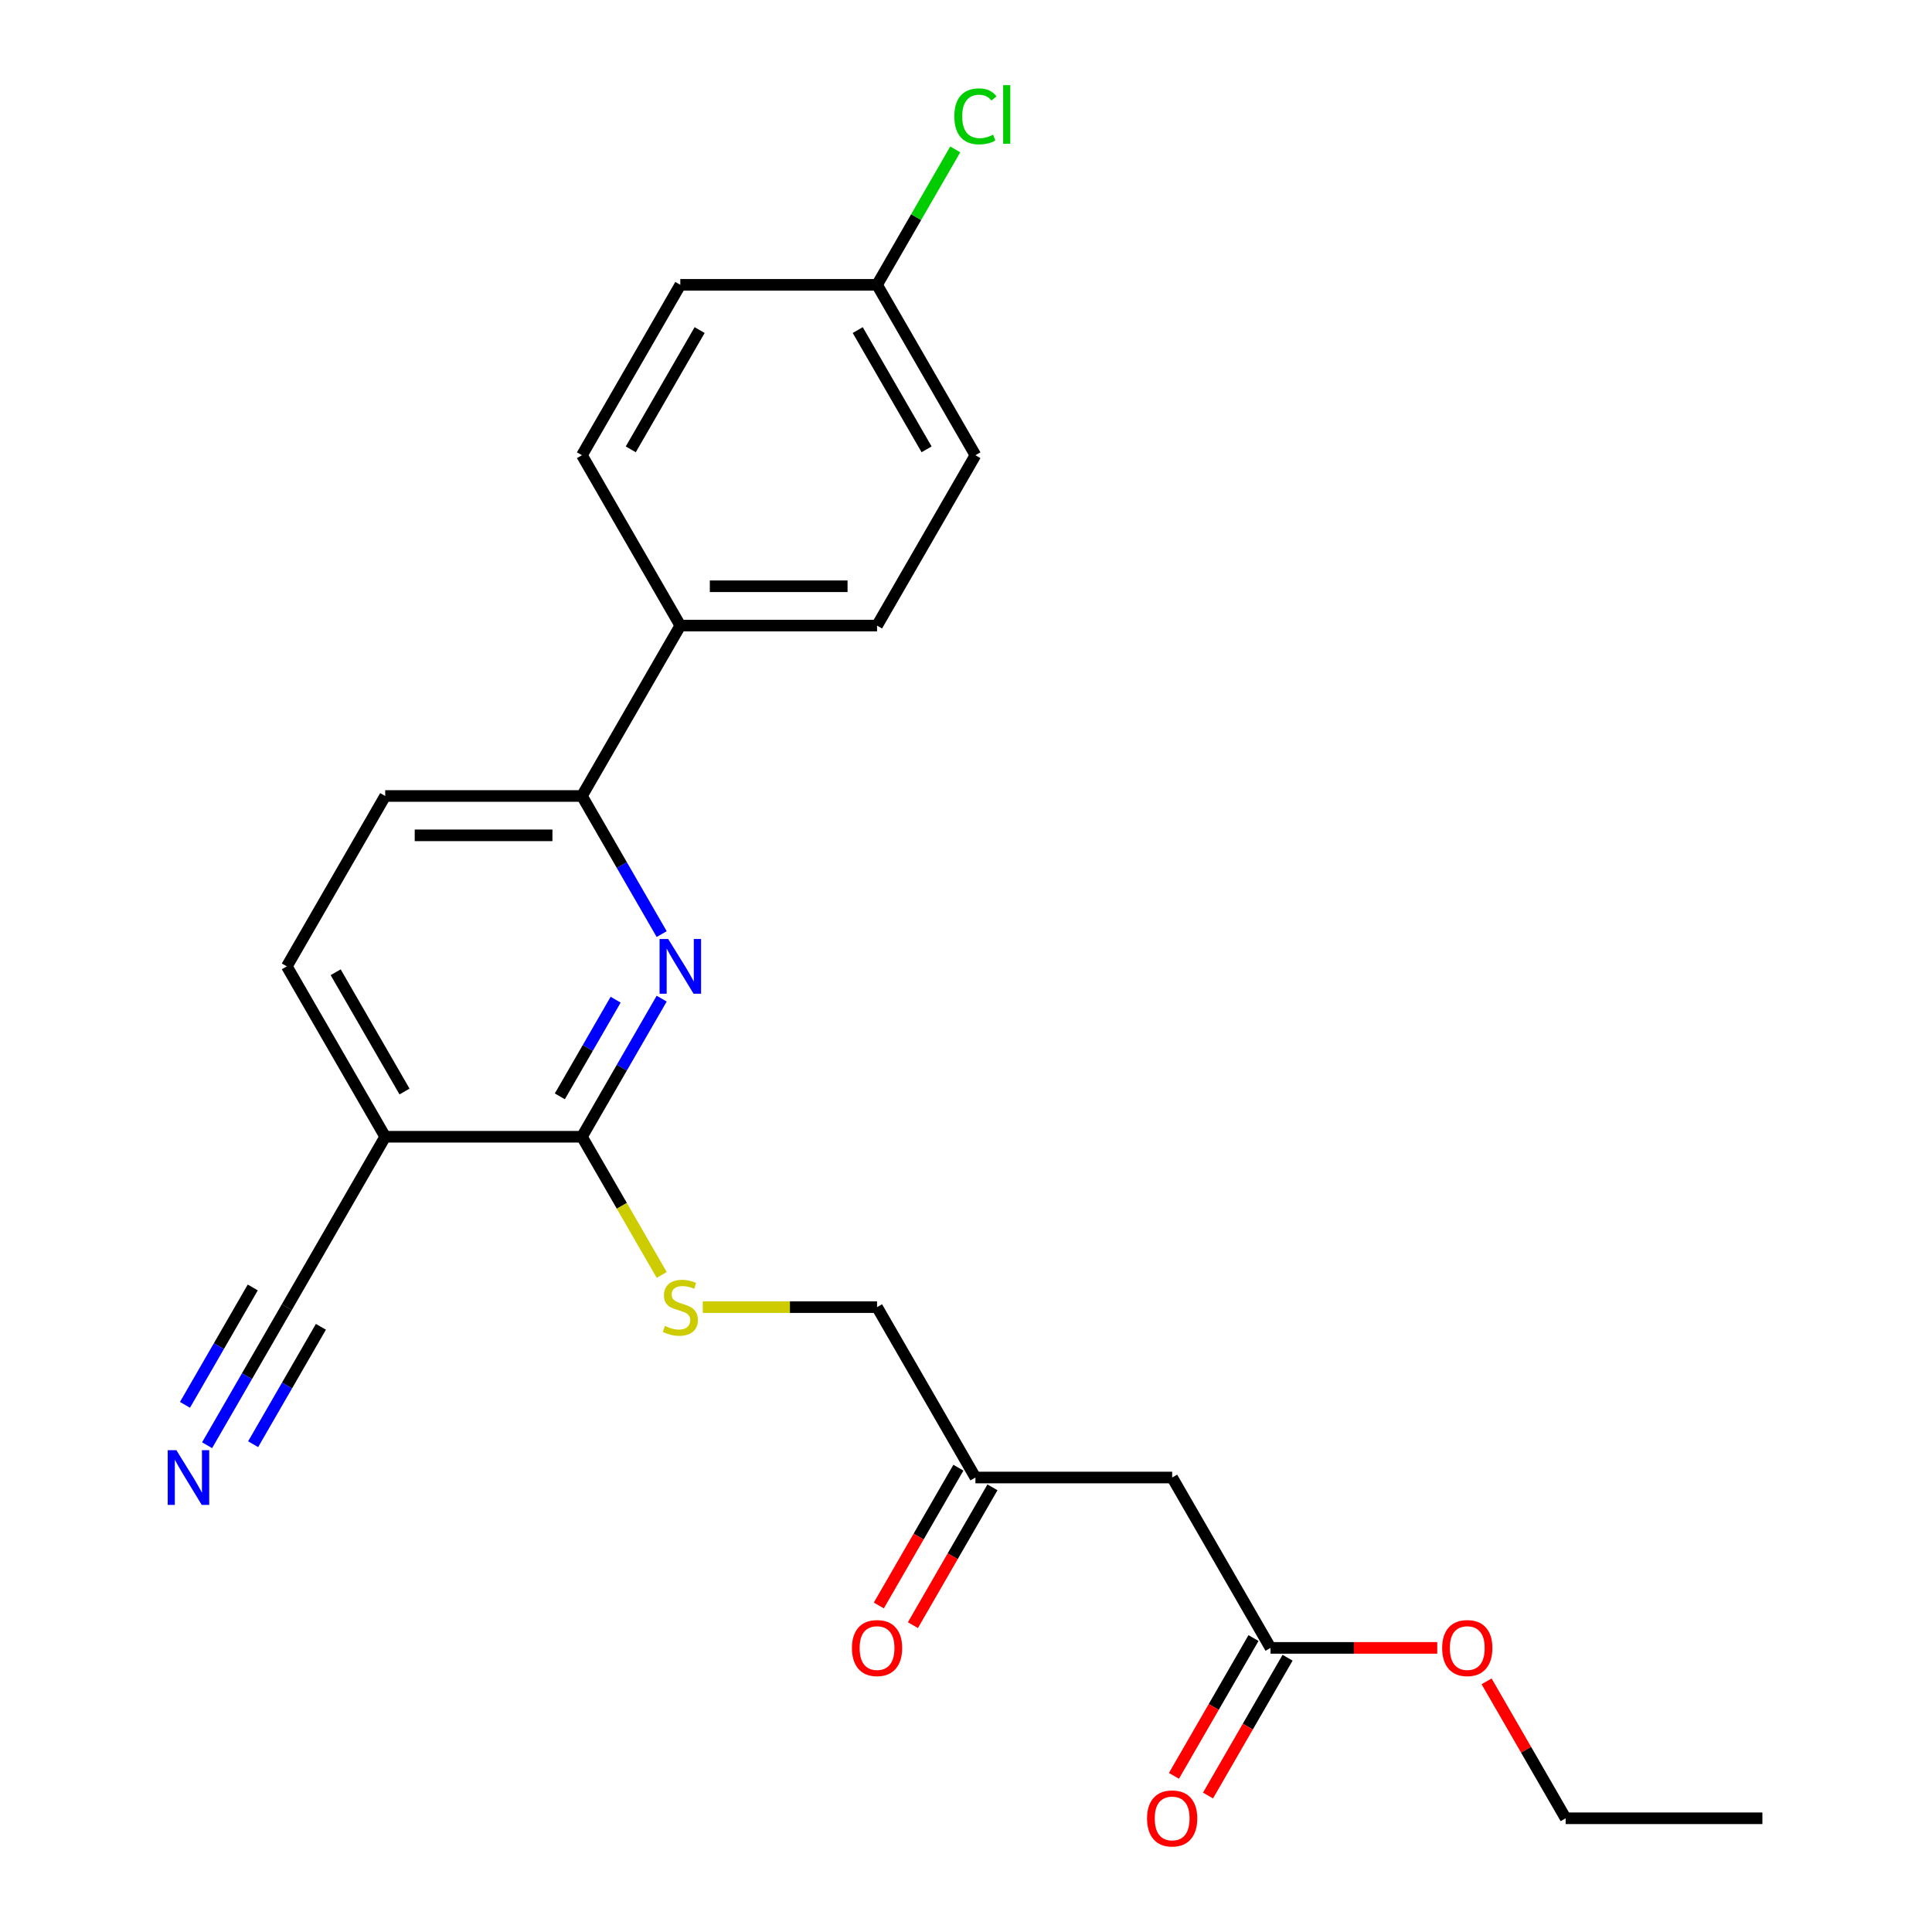 <?xml version='1.0' encoding='iso-8859-1'?>
<svg version='1.1' baseProfile='full'
              xmlns='http://www.w3.org/2000/svg'
                      xmlns:rdkit='http://www.rdkit.org/xml'
                      xmlns:xlink='http://www.w3.org/1999/xlink'
                  xml:space='preserve'
width='1000px' height='1000px' viewBox='0 0 1000 1000'>
<!-- END OF HEADER -->
<rect style='opacity:1.0;fill:#FFFFFF;stroke:none' width='1000' height='1000' x='0' y='0'> </rect>
<path class='bond-0' d='M 342.484,516.897 L 321.848,552.638' style='fill:none;fill-rule:evenodd;stroke:#0000FF;stroke-width:6px;stroke-linecap:butt;stroke-linejoin:miter;stroke-opacity:1' />
<path class='bond-0' d='M 321.848,552.638 L 301.212,588.38' style='fill:none;fill-rule:evenodd;stroke:#000000;stroke-width:6px;stroke-linecap:butt;stroke-linejoin:miter;stroke-opacity:1' />
<path class='bond-0' d='M 318.655,517.436 L 304.21,542.455' style='fill:none;fill-rule:evenodd;stroke:#0000FF;stroke-width:6px;stroke-linecap:butt;stroke-linejoin:miter;stroke-opacity:1' />
<path class='bond-0' d='M 304.21,542.455 L 289.765,567.475' style='fill:none;fill-rule:evenodd;stroke:#000000;stroke-width:6px;stroke-linecap:butt;stroke-linejoin:miter;stroke-opacity:1' />
<path class='bond-2' d='M 342.484,483.485 L 321.848,447.743' style='fill:none;fill-rule:evenodd;stroke:#0000FF;stroke-width:6px;stroke-linecap:butt;stroke-linejoin:miter;stroke-opacity:1' />
<path class='bond-2' d='M 321.848,447.743 L 301.212,412.001' style='fill:none;fill-rule:evenodd;stroke:#000000;stroke-width:6px;stroke-linecap:butt;stroke-linejoin:miter;stroke-opacity:1' />
<path class='bond-1' d='M 301.212,588.38 L 199.38,588.38' style='fill:none;fill-rule:evenodd;stroke:#000000;stroke-width:6px;stroke-linecap:butt;stroke-linejoin:miter;stroke-opacity:1' />
<path class='bond-6' d='M 301.212,588.38 L 321.859,624.142' style='fill:none;fill-rule:evenodd;stroke:#000000;stroke-width:6px;stroke-linecap:butt;stroke-linejoin:miter;stroke-opacity:1' />
<path class='bond-6' d='M 321.859,624.142 L 342.507,659.904' style='fill:none;fill-rule:evenodd;stroke:#CCCC00;stroke-width:6px;stroke-linecap:butt;stroke-linejoin:miter;stroke-opacity:1' />
<path class='bond-3' d='M 199.38,588.38 L 148.463,676.57' style='fill:none;fill-rule:evenodd;stroke:#000000;stroke-width:6px;stroke-linecap:butt;stroke-linejoin:miter;stroke-opacity:1' />
<path class='bond-24' d='M 199.38,588.38 L 148.463,500.191' style='fill:none;fill-rule:evenodd;stroke:#000000;stroke-width:6px;stroke-linecap:butt;stroke-linejoin:miter;stroke-opacity:1' />
<path class='bond-24' d='M 209.38,564.969 L 173.739,503.236' style='fill:none;fill-rule:evenodd;stroke:#000000;stroke-width:6px;stroke-linecap:butt;stroke-linejoin:miter;stroke-opacity:1' />
<path class='bond-8' d='M 301.212,412.001 L 352.129,323.811' style='fill:none;fill-rule:evenodd;stroke:#000000;stroke-width:6px;stroke-linecap:butt;stroke-linejoin:miter;stroke-opacity:1' />
<path class='bond-11' d='M 301.212,412.001 L 199.38,412.001' style='fill:none;fill-rule:evenodd;stroke:#000000;stroke-width:6px;stroke-linecap:butt;stroke-linejoin:miter;stroke-opacity:1' />
<path class='bond-11' d='M 285.937,432.368 L 214.655,432.368' style='fill:none;fill-rule:evenodd;stroke:#000000;stroke-width:6px;stroke-linecap:butt;stroke-linejoin:miter;stroke-opacity:1' />
<path class='bond-4' d='M 148.463,676.57 L 127.828,712.312' style='fill:none;fill-rule:evenodd;stroke:#000000;stroke-width:6px;stroke-linecap:butt;stroke-linejoin:miter;stroke-opacity:1' />
<path class='bond-4' d='M 127.828,712.312 L 107.192,748.054' style='fill:none;fill-rule:evenodd;stroke:#0000FF;stroke-width:6px;stroke-linecap:butt;stroke-linejoin:miter;stroke-opacity:1' />
<path class='bond-4' d='M 130.825,666.387 L 113.285,696.767' style='fill:none;fill-rule:evenodd;stroke:#000000;stroke-width:6px;stroke-linecap:butt;stroke-linejoin:miter;stroke-opacity:1' />
<path class='bond-4' d='M 113.285,696.767 L 95.745,727.148' style='fill:none;fill-rule:evenodd;stroke:#0000FF;stroke-width:6px;stroke-linecap:butt;stroke-linejoin:miter;stroke-opacity:1' />
<path class='bond-4' d='M 166.101,686.753 L 148.561,717.134' style='fill:none;fill-rule:evenodd;stroke:#000000;stroke-width:6px;stroke-linecap:butt;stroke-linejoin:miter;stroke-opacity:1' />
<path class='bond-4' d='M 148.561,717.134 L 131.021,747.515' style='fill:none;fill-rule:evenodd;stroke:#0000FF;stroke-width:6px;stroke-linecap:butt;stroke-linejoin:miter;stroke-opacity:1' />
<path class='bond-5' d='M 606.71,764.76 L 504.878,764.76' style='fill:none;fill-rule:evenodd;stroke:#000000;stroke-width:6px;stroke-linecap:butt;stroke-linejoin:miter;stroke-opacity:1' />
<path class='bond-7' d='M 606.71,764.76 L 657.627,852.949' style='fill:none;fill-rule:evenodd;stroke:#000000;stroke-width:6px;stroke-linecap:butt;stroke-linejoin:miter;stroke-opacity:1' />
<path class='bond-16' d='M 363.754,676.57 L 408.858,676.57' style='fill:none;fill-rule:evenodd;stroke:#CCCC00;stroke-width:6px;stroke-linecap:butt;stroke-linejoin:miter;stroke-opacity:1' />
<path class='bond-16' d='M 408.858,676.57 L 453.961,676.57' style='fill:none;fill-rule:evenodd;stroke:#000000;stroke-width:6px;stroke-linecap:butt;stroke-linejoin:miter;stroke-opacity:1' />
<path class='bond-12' d='M 648.808,847.858 L 628.218,883.52' style='fill:none;fill-rule:evenodd;stroke:#000000;stroke-width:6px;stroke-linecap:butt;stroke-linejoin:miter;stroke-opacity:1' />
<path class='bond-12' d='M 628.218,883.52 L 607.629,919.181' style='fill:none;fill-rule:evenodd;stroke:#FF0000;stroke-width:6px;stroke-linecap:butt;stroke-linejoin:miter;stroke-opacity:1' />
<path class='bond-12' d='M 666.445,858.041 L 645.856,893.703' style='fill:none;fill-rule:evenodd;stroke:#000000;stroke-width:6px;stroke-linecap:butt;stroke-linejoin:miter;stroke-opacity:1' />
<path class='bond-12' d='M 645.856,893.703 L 625.267,929.365' style='fill:none;fill-rule:evenodd;stroke:#FF0000;stroke-width:6px;stroke-linecap:butt;stroke-linejoin:miter;stroke-opacity:1' />
<path class='bond-20' d='M 657.627,852.949 L 700.77,852.949' style='fill:none;fill-rule:evenodd;stroke:#000000;stroke-width:6px;stroke-linecap:butt;stroke-linejoin:miter;stroke-opacity:1' />
<path class='bond-20' d='M 700.77,852.949 L 743.913,852.949' style='fill:none;fill-rule:evenodd;stroke:#FF0000;stroke-width:6px;stroke-linecap:butt;stroke-linejoin:miter;stroke-opacity:1' />
<path class='bond-14' d='M 352.129,323.811 L 453.961,323.811' style='fill:none;fill-rule:evenodd;stroke:#000000;stroke-width:6px;stroke-linecap:butt;stroke-linejoin:miter;stroke-opacity:1' />
<path class='bond-14' d='M 367.404,303.445 L 438.686,303.445' style='fill:none;fill-rule:evenodd;stroke:#000000;stroke-width:6px;stroke-linecap:butt;stroke-linejoin:miter;stroke-opacity:1' />
<path class='bond-15' d='M 352.129,323.811 L 301.212,235.622' style='fill:none;fill-rule:evenodd;stroke:#000000;stroke-width:6px;stroke-linecap:butt;stroke-linejoin:miter;stroke-opacity:1' />
<path class='bond-9' d='M 148.463,500.191 L 199.38,412.001' style='fill:none;fill-rule:evenodd;stroke:#000000;stroke-width:6px;stroke-linecap:butt;stroke-linejoin:miter;stroke-opacity:1' />
<path class='bond-10' d='M 504.878,764.76 L 453.961,676.57' style='fill:none;fill-rule:evenodd;stroke:#000000;stroke-width:6px;stroke-linecap:butt;stroke-linejoin:miter;stroke-opacity:1' />
<path class='bond-13' d='M 496.059,759.668 L 475.469,795.33' style='fill:none;fill-rule:evenodd;stroke:#000000;stroke-width:6px;stroke-linecap:butt;stroke-linejoin:miter;stroke-opacity:1' />
<path class='bond-13' d='M 475.469,795.33 L 454.88,830.992' style='fill:none;fill-rule:evenodd;stroke:#FF0000;stroke-width:6px;stroke-linecap:butt;stroke-linejoin:miter;stroke-opacity:1' />
<path class='bond-13' d='M 513.697,769.851 L 493.107,805.513' style='fill:none;fill-rule:evenodd;stroke:#000000;stroke-width:6px;stroke-linecap:butt;stroke-linejoin:miter;stroke-opacity:1' />
<path class='bond-13' d='M 493.107,805.513 L 472.518,841.175' style='fill:none;fill-rule:evenodd;stroke:#FF0000;stroke-width:6px;stroke-linecap:butt;stroke-linejoin:miter;stroke-opacity:1' />
<path class='bond-18' d='M 453.961,323.811 L 504.878,235.622' style='fill:none;fill-rule:evenodd;stroke:#000000;stroke-width:6px;stroke-linecap:butt;stroke-linejoin:miter;stroke-opacity:1' />
<path class='bond-19' d='M 301.212,235.622 L 352.129,147.432' style='fill:none;fill-rule:evenodd;stroke:#000000;stroke-width:6px;stroke-linecap:butt;stroke-linejoin:miter;stroke-opacity:1' />
<path class='bond-19' d='M 326.488,232.577 L 362.129,170.844' style='fill:none;fill-rule:evenodd;stroke:#000000;stroke-width:6px;stroke-linecap:butt;stroke-linejoin:miter;stroke-opacity:1' />
<path class='bond-17' d='M 453.961,147.432 L 352.129,147.432' style='fill:none;fill-rule:evenodd;stroke:#000000;stroke-width:6px;stroke-linecap:butt;stroke-linejoin:miter;stroke-opacity:1' />
<path class='bond-21' d='M 453.961,147.432 L 474.198,112.38' style='fill:none;fill-rule:evenodd;stroke:#000000;stroke-width:6px;stroke-linecap:butt;stroke-linejoin:miter;stroke-opacity:1' />
<path class='bond-21' d='M 474.198,112.38 L 494.436,77.328' style='fill:none;fill-rule:evenodd;stroke:#00CC00;stroke-width:6px;stroke-linecap:butt;stroke-linejoin:miter;stroke-opacity:1' />
<path class='bond-25' d='M 453.961,147.432 L 504.878,235.622' style='fill:none;fill-rule:evenodd;stroke:#000000;stroke-width:6px;stroke-linecap:butt;stroke-linejoin:miter;stroke-opacity:1' />
<path class='bond-25' d='M 443.961,170.844 L 479.602,232.577' style='fill:none;fill-rule:evenodd;stroke:#000000;stroke-width:6px;stroke-linecap:butt;stroke-linejoin:miter;stroke-opacity:1' />
<path class='bond-22' d='M 769.451,870.255 L 789.913,905.697' style='fill:none;fill-rule:evenodd;stroke:#FF0000;stroke-width:6px;stroke-linecap:butt;stroke-linejoin:miter;stroke-opacity:1' />
<path class='bond-22' d='M 789.913,905.697 L 810.375,941.139' style='fill:none;fill-rule:evenodd;stroke:#000000;stroke-width:6px;stroke-linecap:butt;stroke-linejoin:miter;stroke-opacity:1' />
<path class='bond-23' d='M 810.375,941.139 L 912.208,941.139' style='fill:none;fill-rule:evenodd;stroke:#000000;stroke-width:6px;stroke-linecap:butt;stroke-linejoin:miter;stroke-opacity:1' />
<path  class='atom-0' d='M 345.869 486.031
L 355.149 501.031
Q 356.069 502.511, 357.549 505.191
Q 359.029 507.871, 359.109 508.031
L 359.109 486.031
L 362.869 486.031
L 362.869 514.351
L 358.989 514.351
L 349.029 497.951
Q 347.869 496.031, 346.629 493.831
Q 345.429 491.631, 345.069 490.951
L 345.069 514.351
L 341.389 514.351
L 341.389 486.031
L 345.869 486.031
' fill='#0000FF'/>
<path  class='atom-5' d='M 91.287 750.6
L 100.567 765.6
Q 101.487 767.08, 102.967 769.76
Q 104.447 772.44, 104.527 772.6
L 104.527 750.6
L 108.287 750.6
L 108.287 778.92
L 104.407 778.92
L 94.447 762.52
Q 93.287 760.6, 92.047 758.4
Q 90.847 756.2, 90.487 755.52
L 90.487 778.92
L 86.807 778.92
L 86.807 750.6
L 91.287 750.6
' fill='#0000FF'/>
<path  class='atom-7' d='M 344.129 686.29
Q 344.449 686.41, 345.769 686.97
Q 347.089 687.53, 348.529 687.89
Q 350.009 688.21, 351.449 688.21
Q 354.129 688.21, 355.689 686.93
Q 357.249 685.61, 357.249 683.33
Q 357.249 681.77, 356.449 680.81
Q 355.689 679.85, 354.489 679.33
Q 353.289 678.81, 351.289 678.21
Q 348.769 677.45, 347.249 676.73
Q 345.769 676.01, 344.689 674.49
Q 343.649 672.97, 343.649 670.41
Q 343.649 666.85, 346.049 664.65
Q 348.489 662.45, 353.289 662.45
Q 356.569 662.45, 360.289 664.01
L 359.369 667.09
Q 355.969 665.69, 353.409 665.69
Q 350.649 665.69, 349.129 666.85
Q 347.609 667.97, 347.649 669.93
Q 347.649 671.45, 348.409 672.37
Q 349.209 673.29, 350.329 673.81
Q 351.489 674.33, 353.409 674.93
Q 355.969 675.73, 357.489 676.53
Q 359.009 677.33, 360.089 678.97
Q 361.209 680.57, 361.209 683.33
Q 361.209 687.25, 358.569 689.37
Q 355.969 691.45, 351.609 691.45
Q 349.089 691.45, 347.169 690.89
Q 345.289 690.37, 343.049 689.45
L 344.129 686.29
' fill='#CCCC00'/>
<path  class='atom-13' d='M 593.71 941.219
Q 593.71 934.419, 597.07 930.619
Q 600.43 926.819, 606.71 926.819
Q 612.99 926.819, 616.35 930.619
Q 619.71 934.419, 619.71 941.219
Q 619.71 948.099, 616.31 952.019
Q 612.91 955.899, 606.71 955.899
Q 600.47 955.899, 597.07 952.019
Q 593.71 948.139, 593.71 941.219
M 606.71 952.699
Q 611.03 952.699, 613.35 949.819
Q 615.71 946.899, 615.71 941.219
Q 615.71 935.659, 613.35 932.859
Q 611.03 930.019, 606.71 930.019
Q 602.39 930.019, 600.03 932.819
Q 597.71 935.619, 597.71 941.219
Q 597.71 946.939, 600.03 949.819
Q 602.39 952.699, 606.71 952.699
' fill='#FF0000'/>
<path  class='atom-14' d='M 440.961 853.029
Q 440.961 846.229, 444.321 842.429
Q 447.681 838.629, 453.961 838.629
Q 460.241 838.629, 463.601 842.429
Q 466.961 846.229, 466.961 853.029
Q 466.961 859.909, 463.561 863.829
Q 460.161 867.709, 453.961 867.709
Q 447.721 867.709, 444.321 863.829
Q 440.961 859.949, 440.961 853.029
M 453.961 864.509
Q 458.281 864.509, 460.601 861.629
Q 462.961 858.709, 462.961 853.029
Q 462.961 847.469, 460.601 844.669
Q 458.281 841.829, 453.961 841.829
Q 449.641 841.829, 447.281 844.629
Q 444.961 847.429, 444.961 853.029
Q 444.961 858.749, 447.281 861.629
Q 449.641 864.509, 453.961 864.509
' fill='#FF0000'/>
<path  class='atom-21' d='M 746.459 853.029
Q 746.459 846.229, 749.819 842.429
Q 753.179 838.629, 759.459 838.629
Q 765.739 838.629, 769.099 842.429
Q 772.459 846.229, 772.459 853.029
Q 772.459 859.909, 769.059 863.829
Q 765.659 867.709, 759.459 867.709
Q 753.219 867.709, 749.819 863.829
Q 746.459 859.949, 746.459 853.029
M 759.459 864.509
Q 763.779 864.509, 766.099 861.629
Q 768.459 858.709, 768.459 853.029
Q 768.459 847.469, 766.099 844.669
Q 763.779 841.829, 759.459 841.829
Q 755.139 841.829, 752.779 844.629
Q 750.459 847.429, 750.459 853.029
Q 750.459 858.749, 752.779 861.629
Q 755.139 864.509, 759.459 864.509
' fill='#FF0000'/>
<path  class='atom-22' d='M 493.958 60.222
Q 493.958 53.182, 497.238 49.502
Q 500.558 45.782, 506.838 45.782
Q 512.678 45.782, 515.798 49.903
L 513.158 52.062
Q 510.878 49.062, 506.838 49.062
Q 502.558 49.062, 500.278 51.943
Q 498.038 54.782, 498.038 60.222
Q 498.038 65.823, 500.358 68.703
Q 502.718 71.582, 507.278 71.582
Q 510.398 71.582, 514.038 69.703
L 515.158 72.703
Q 513.678 73.662, 511.438 74.222
Q 509.198 74.782, 506.718 74.782
Q 500.558 74.782, 497.238 71.022
Q 493.958 67.263, 493.958 60.222
' fill='#00CC00'/>
<path  class='atom-22' d='M 519.238 44.062
L 522.918 44.062
L 522.918 74.422
L 519.238 74.422
L 519.238 44.062
' fill='#00CC00'/>
</svg>
